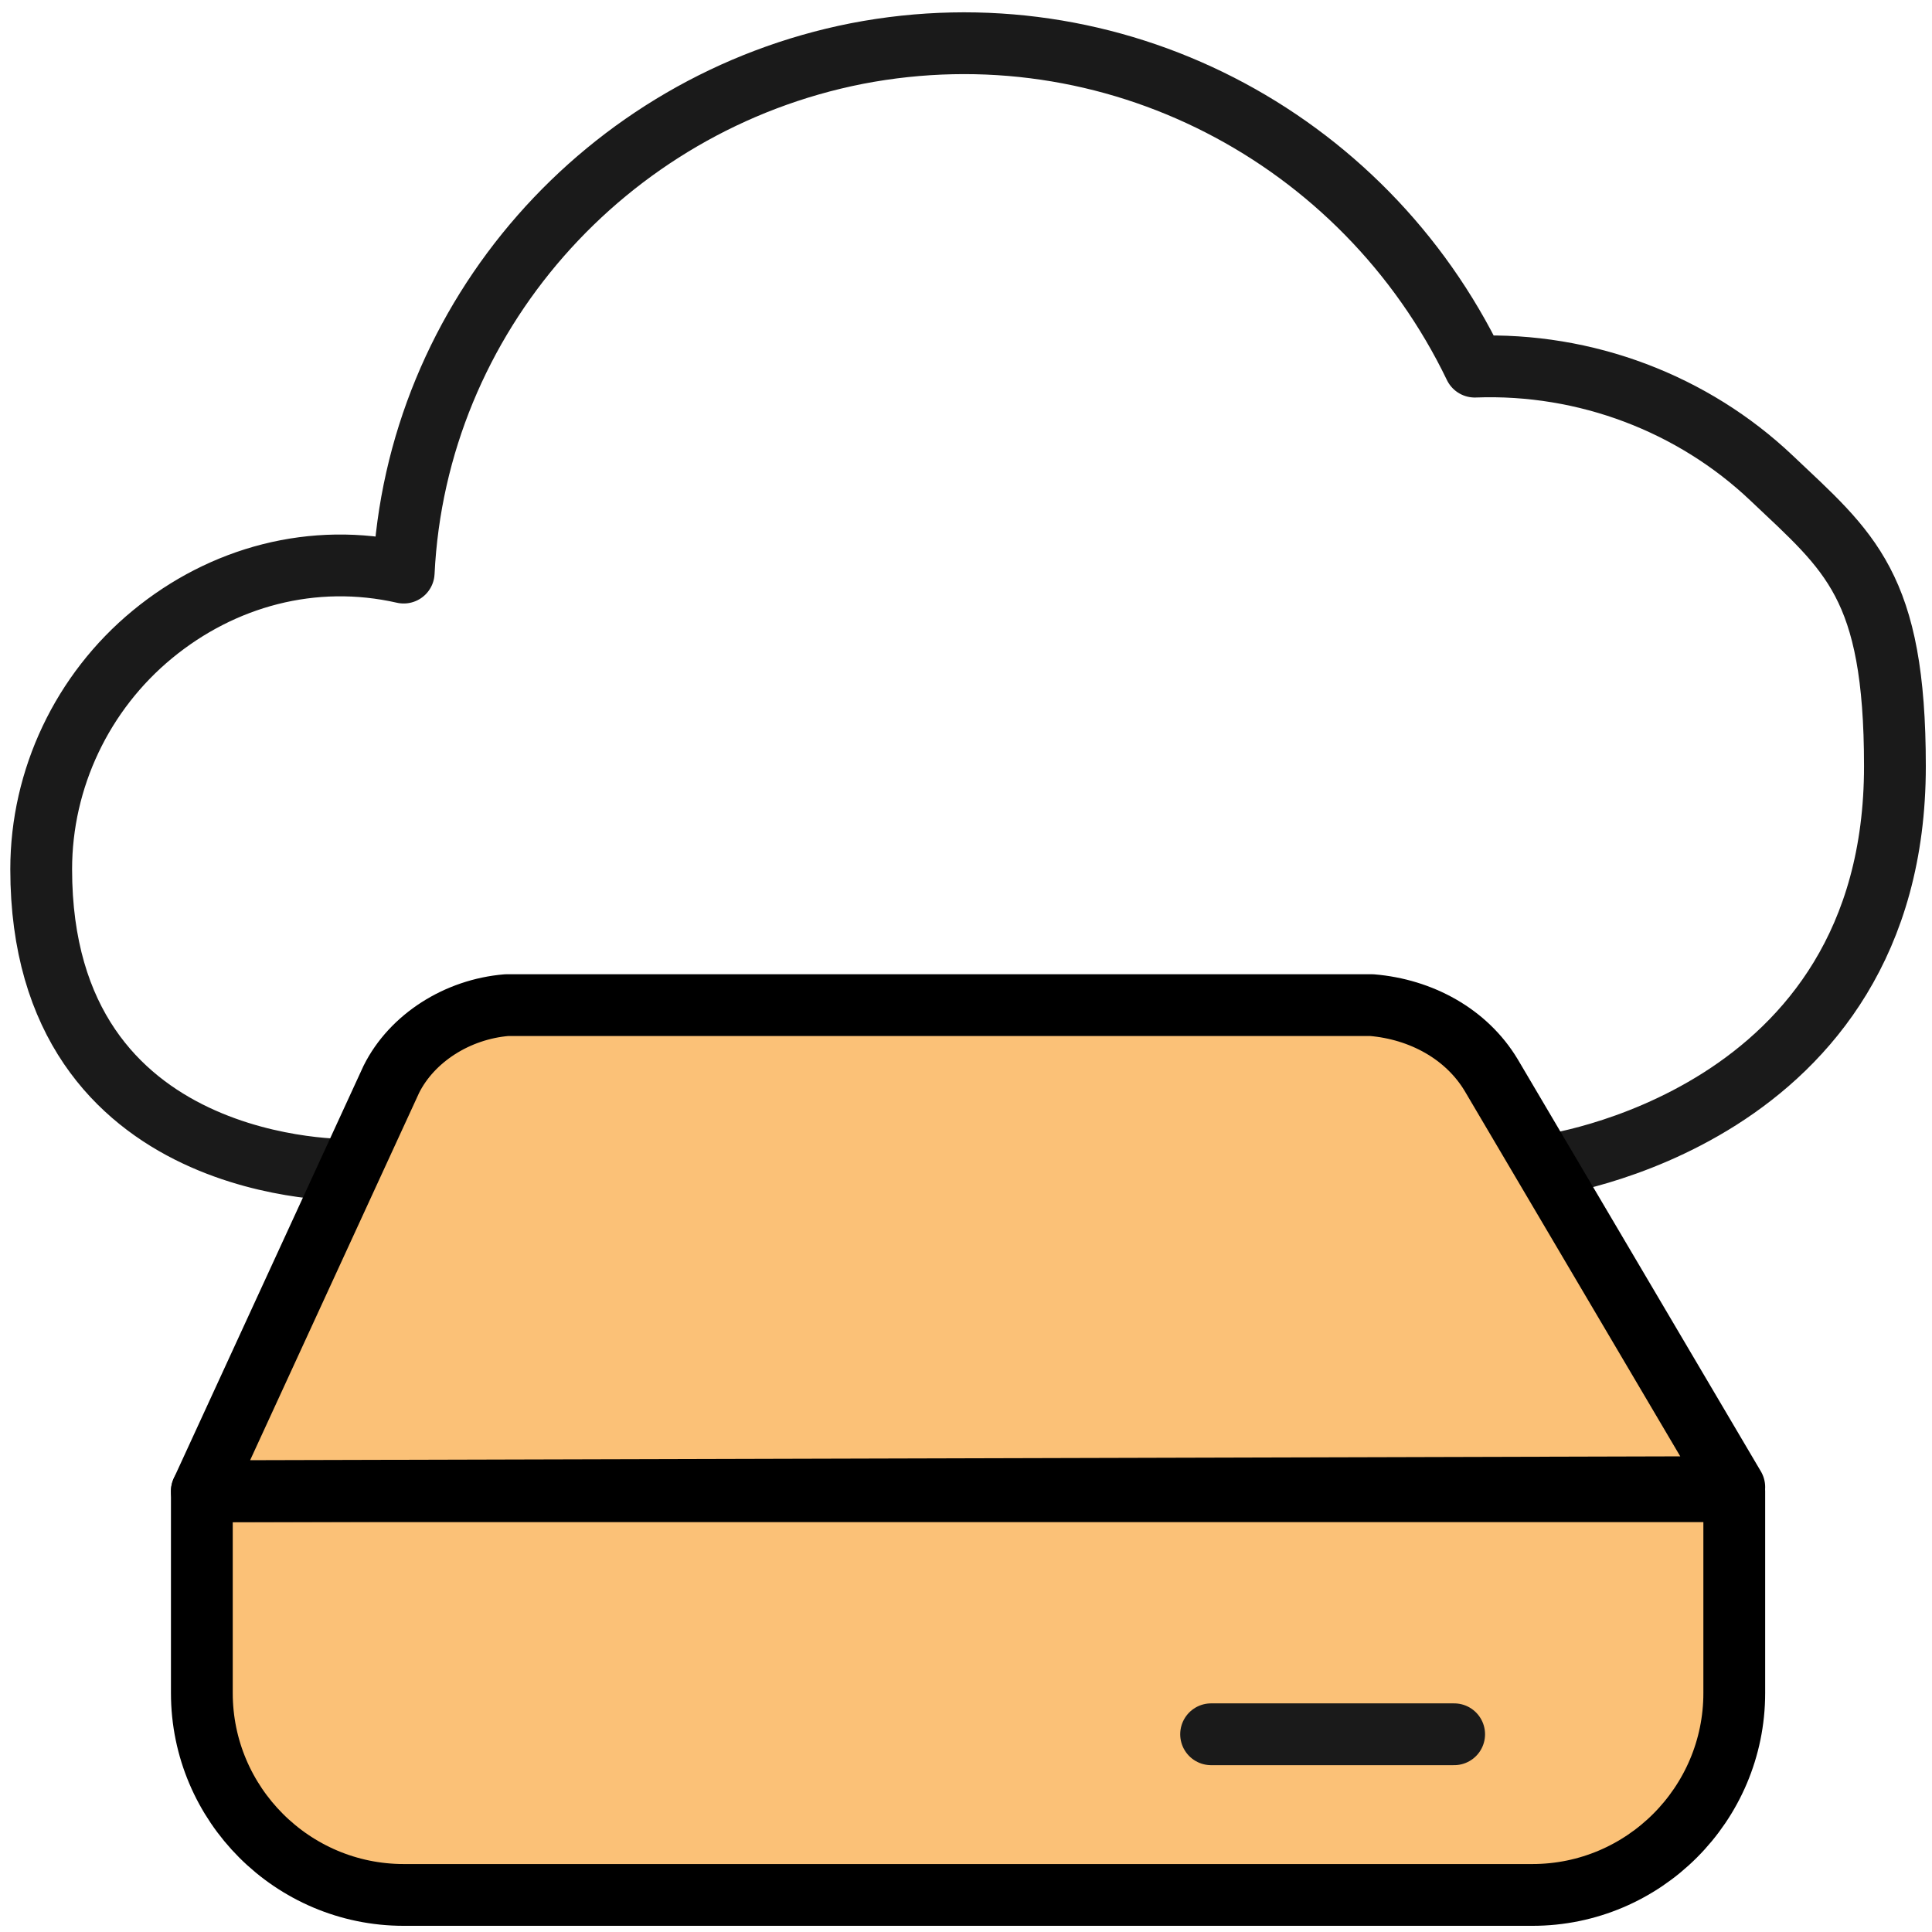 <?xml version="1.0" encoding="utf-8"?>
<!-- Generator: Adobe Illustrator 28.1.0, SVG Export Plug-In . SVG Version: 6.00 Build 0)  -->
<svg version="1.1" id="a" xmlns="http://www.w3.org/2000/svg" xmlns:xlink="http://www.w3.org/1999/xlink" x="0px" y="0px"
	 viewBox="0 0 46.9 46.9" style="enable-background:new 0 0 46.9 46.9;" xml:space="preserve">
<style type="text/css">
	.st0{fill:none;stroke:#1A1A1A;stroke-width:1.5;stroke-linecap:round;stroke-linejoin:round;}
	.st1{fill:#FBC177;stroke:#000000;stroke-width:1.5;stroke-linecap:round;stroke-linejoin:round;}
</style>
<g id="b">
	<g id="c">
		<g id="d">
			<path id="e" class="st0" d="M37.5,28.3c0,0,8.5-1.1,8.5-9.7c0-4.4-1.1-5.2-3-7s-4.5-2.8-7.2-2.7c-2.7-5.6-8.8-8.8-15-7.6
				c-6.1,1.2-10.7,6.4-11,12.6c-2.2-0.5-4.4,0.1-6.1,1.5S1,18.9,1,21.1c0,7.5,7.5,7.3,7.5,7.3"/>
			<path id="f" class="st1" d="M42.1,41.1c0,2.7-2.2,4.9-4.9,4.9H9.8c-2.7,0-4.9-2.2-4.9-4.9v-4.9h37.2V41.1z"/>
			<path id="g" class="st1" d="M4.9,36.2l4.6-10c0.5-1,1.6-1.7,2.8-1.8h21c1.2,0.1,2.3,0.7,2.9,1.7l5.9,10L4.9,36.2L4.9,36.2z"/>
			<path id="h" class="st0" d="M29.4,42.1h5.9"/>
		</g>
	</g>
</g>
</svg>
